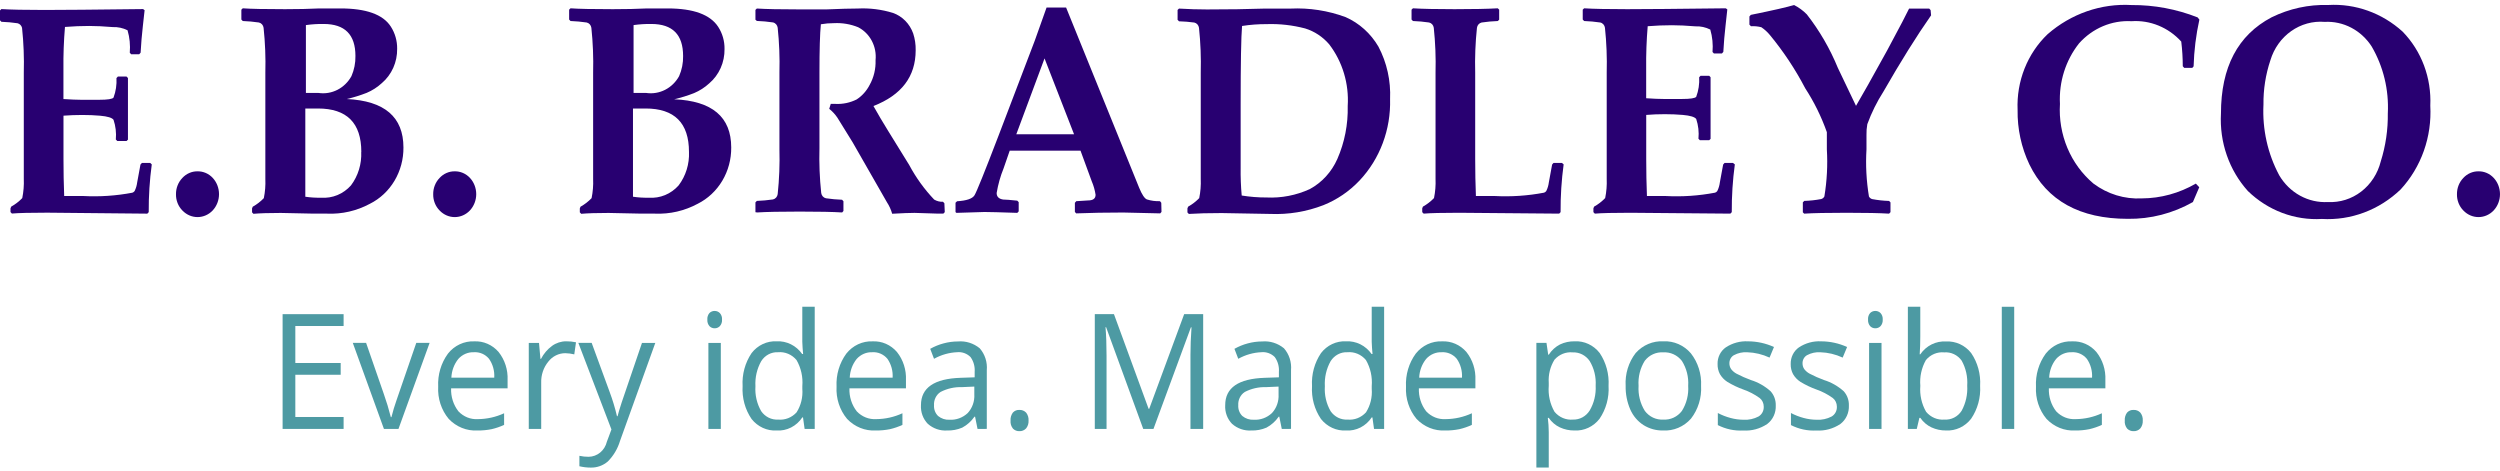 <svg width="260" height="49" viewBox="0 0 260 49" fill="none" xmlns="http://www.w3.org/2000/svg">
    <g clip-path="url(#clip0)">
        <path d="M15.784 17.1C15.562 18.745 15.456 20.405 15.467 22.066L15.32 22.22L4.909 22.118C3.174 22.118 1.95 22.148 1.238 22.208L1.092 22.055V21.669L1.166 21.489C1.588 21.253 1.975 20.955 2.315 20.603C2.449 19.945 2.503 19.273 2.475 18.601V7.554C2.517 5.998 2.456 4.441 2.292 2.894C2.263 2.778 2.205 2.672 2.123 2.588C2.041 2.505 1.939 2.446 1.827 2.419C1.27 2.337 0.708 2.286 0.145 2.266L0 2.112V1.087L0.145 0.944C1.109 1.005 2.602 1.036 4.626 1.036C6.421 1.036 9.839 1.005 14.88 0.944L15.039 1.06L14.855 2.729C14.798 3.258 14.759 3.709 14.721 4.076L14.624 5.476L14.478 5.642H13.641L13.497 5.485C13.564 4.698 13.485 3.905 13.265 3.149C12.784 2.908 12.255 2.794 11.722 2.816C10.801 2.739 9.985 2.7 9.274 2.7C8.458 2.7 7.619 2.734 6.757 2.802C6.634 4.256 6.58 5.717 6.597 7.177V10.301C7.355 10.352 7.966 10.377 8.429 10.378H10.313C11.195 10.378 11.693 10.301 11.807 10.148C12.049 9.502 12.153 8.809 12.112 8.116L12.259 7.963H13.161L13.307 8.116V14.521L13.161 14.662H12.193L12.046 14.508C12.11 13.815 12.028 13.115 11.807 12.458C11.652 12.244 11.187 12.103 10.412 12.034C9.831 11.982 9.211 11.957 8.553 11.957C7.894 11.958 7.244 11.982 6.602 12.03V16.534C6.602 17.852 6.626 19.135 6.675 20.384H8.627C10.346 20.478 12.07 20.363 13.764 20.041C13.856 20.012 13.938 19.953 13.997 19.874C14.137 19.593 14.228 19.289 14.266 18.975L14.608 17.114L14.754 16.947H15.625L15.784 17.1Z" fill="#280071"/>
        <path d="M20.543 17.818C20.836 17.813 21.127 17.871 21.399 17.988C21.67 18.105 21.916 18.278 22.121 18.498C22.542 18.951 22.778 19.559 22.778 20.192C22.778 20.824 22.542 21.432 22.121 21.885C21.709 22.323 21.147 22.572 20.56 22.577C19.973 22.582 19.408 22.342 18.989 21.91L18.963 21.885C18.749 21.667 18.58 21.406 18.467 21.117C18.353 20.828 18.297 20.517 18.303 20.204C18.298 19.89 18.354 19.577 18.468 19.286C18.581 18.994 18.75 18.73 18.963 18.509C19.168 18.287 19.413 18.111 19.685 17.992C19.956 17.873 20.248 17.814 20.543 17.818Z" fill="#280071"/>
        <path d="M41.958 15.34C41.968 16.563 41.646 17.763 41.028 18.799C40.411 19.836 39.524 20.666 38.472 21.192C37.103 21.929 35.575 22.283 34.038 22.218H32.624L29.197 22.146C27.977 22.146 27.031 22.176 26.359 22.236L26.213 22.083V21.676L26.287 21.497C26.709 21.261 27.096 20.962 27.437 20.61C27.572 19.953 27.625 19.28 27.596 18.608V7.55C27.638 5.994 27.577 4.437 27.413 2.89C27.396 2.757 27.339 2.632 27.252 2.533C27.164 2.434 27.05 2.367 26.924 2.339C26.368 2.257 25.809 2.206 25.248 2.186L25.102 2.032V1.006L25.248 0.864C26.064 0.925 27.528 0.955 29.64 0.955C30.961 0.955 32.152 0.929 33.212 0.877H35.357C38.068 0.869 39.83 1.498 40.644 2.764C41.085 3.445 41.316 4.251 41.304 5.074C41.314 5.756 41.176 6.432 40.9 7.05C40.624 7.668 40.219 8.212 39.713 8.642C39.246 9.071 38.712 9.414 38.136 9.657C37.461 9.92 36.77 10.135 36.067 10.299C39.993 10.486 41.957 12.166 41.958 15.34ZM36.965 5.817C36.965 3.601 35.864 2.493 33.662 2.493C33.044 2.484 32.426 2.523 31.814 2.609V9.668H33.136C33.806 9.765 34.488 9.65 35.096 9.34C35.704 9.029 36.21 8.536 36.55 7.922C36.838 7.263 36.98 6.543 36.965 5.817ZM37.577 15.801C37.577 12.789 36.072 11.283 33.063 11.284H31.753V20.46C32.3 20.54 32.852 20.574 33.405 20.561C33.98 20.603 34.556 20.51 35.093 20.288C35.629 20.066 36.111 19.721 36.503 19.279C37.245 18.291 37.623 17.056 37.568 15.8L37.577 15.801Z" fill="#280071"/>
        <path d="M47.293 17.818C47.586 17.813 47.877 17.871 48.148 17.988C48.42 18.105 48.666 18.279 48.871 18.498C49.292 18.951 49.528 19.559 49.528 20.192C49.528 20.824 49.292 21.432 48.871 21.885C48.459 22.324 47.897 22.573 47.309 22.578C46.722 22.582 46.157 22.342 45.738 21.91L45.714 21.885C45.499 21.667 45.33 21.406 45.217 21.117C45.103 20.827 45.047 20.517 45.053 20.204C45.048 19.89 45.104 19.577 45.218 19.286C45.331 18.994 45.5 18.73 45.714 18.509C45.918 18.287 46.163 18.111 46.435 17.992C46.706 17.873 46.998 17.814 47.293 17.818Z" fill="#280071"/>
        <path d="M76.047 15.34C76.058 16.563 75.736 17.763 75.118 18.799C74.501 19.836 73.614 20.666 72.562 21.192C71.192 21.93 69.665 22.283 68.127 22.218H66.712L63.286 22.146C62.065 22.146 61.119 22.176 60.447 22.236L60.301 22.083V21.676L60.375 21.497C60.797 21.261 61.184 20.962 61.525 20.61C61.66 19.953 61.714 19.28 61.685 18.608V7.55C61.726 5.994 61.665 4.437 61.502 2.89C61.484 2.757 61.428 2.632 61.34 2.533C61.252 2.434 61.138 2.367 61.012 2.339C60.456 2.257 59.897 2.206 59.336 2.186L59.19 2.032V1.006L59.336 0.864C60.152 0.925 61.616 0.955 63.729 0.955C65.049 0.955 66.24 0.929 67.301 0.877H69.442C72.11 0.877 73.859 1.515 74.691 2.79C75.133 3.47 75.364 4.277 75.351 5.1C75.361 5.782 75.223 6.458 74.948 7.076C74.672 7.694 74.267 8.238 73.761 8.668C73.293 9.097 72.76 9.44 72.183 9.683C71.509 9.947 70.818 10.161 70.116 10.325C74.07 10.494 76.047 12.166 76.047 15.34ZM71.042 5.817C71.042 3.601 69.941 2.493 67.739 2.493C67.121 2.484 66.503 2.523 65.891 2.609V9.668H67.213C67.883 9.765 68.565 9.651 69.173 9.34C69.781 9.029 70.287 8.536 70.627 7.922C70.916 7.263 71.058 6.543 71.043 5.817H71.042ZM71.654 15.801C71.654 12.789 70.149 11.283 67.139 11.284H65.83V20.46C66.377 20.54 66.93 20.574 67.482 20.561C68.057 20.603 68.633 20.51 69.17 20.288C69.706 20.066 70.188 19.721 70.58 19.279C71.325 18.292 71.707 17.058 71.655 15.801H71.654Z" fill="#280071"/>
        <path d="M98.256 22.064L98.109 22.217H97.558L95.11 22.14C94.62 22.14 93.846 22.17 92.786 22.23C92.665 21.8 92.479 21.393 92.236 21.024L88.674 14.8L87.085 12.232C86.848 11.884 86.563 11.576 86.239 11.318L86.399 10.805H86.888C87.647 10.845 88.404 10.686 89.091 10.343C89.662 9.971 90.129 9.448 90.446 8.827C90.88 8.05 91.092 7.159 91.058 6.26C91.129 5.562 90.992 4.859 90.668 4.246C90.344 3.633 89.848 3.139 89.247 2.832C88.449 2.509 87.595 2.365 86.741 2.408C86.281 2.406 85.823 2.445 85.37 2.524C85.272 3.508 85.223 5.181 85.223 7.542V15.409C85.181 16.965 85.243 18.521 85.406 20.068C85.424 20.202 85.48 20.327 85.567 20.426C85.655 20.524 85.769 20.592 85.895 20.62C86.451 20.702 87.011 20.753 87.572 20.773L87.718 20.927V21.942L87.583 22.095C86.629 22.035 85.157 22.005 83.166 22.005C81.175 22.005 79.703 22.035 78.749 22.095L78.566 22.07V21.048L78.713 20.895C79.273 20.874 79.833 20.823 80.389 20.742C80.515 20.714 80.629 20.646 80.717 20.547C80.805 20.448 80.861 20.323 80.879 20.189C81.042 18.642 81.103 17.085 81.061 15.53V7.542C81.103 5.987 81.042 4.43 80.879 2.883C80.861 2.749 80.805 2.624 80.717 2.526C80.629 2.427 80.515 2.359 80.389 2.331C79.833 2.249 79.273 2.198 78.713 2.178L78.566 2.049V1.028L78.713 0.887C79.651 0.947 81.123 0.977 83.129 0.977H85.967C87.41 0.916 88.49 0.886 89.206 0.887C90.447 0.823 91.689 0.979 92.88 1.348C93.357 1.519 93.793 1.799 94.155 2.167C94.517 2.536 94.796 2.985 94.972 3.481C95.155 4.042 95.242 4.633 95.23 5.226C95.23 7.955 93.766 9.888 90.838 11.026C91.319 11.881 91.824 12.737 92.355 13.593L94.558 17.161C95.262 18.477 96.135 19.686 97.152 20.754C97.43 20.921 97.749 21.001 98.07 20.984L98.216 21.138L98.256 22.064Z" fill="#280071"/>
        <path d="M120.795 22.039L120.659 22.192L116.817 22.102C115.055 22.102 113.423 22.132 111.923 22.192L111.788 22.039V21.09L111.934 20.923L113.158 20.846C113.68 20.846 113.941 20.649 113.94 20.256C113.867 19.767 113.731 19.291 113.536 18.84L112.374 15.67H105.01L104.374 17.506C104.04 18.329 103.798 19.191 103.652 20.073C103.652 20.457 103.878 20.684 104.33 20.753C104.575 20.753 105.064 20.792 105.798 20.869L105.944 21.023V21.984L105.798 22.138C104.028 22.077 102.89 22.047 102.384 22.047L99.472 22.138L99.375 22.06V21.084L99.535 20.931C100.522 20.871 101.126 20.665 101.345 20.315C101.565 19.964 102.408 17.872 103.875 14.04L107.618 4.223L108.842 0.785H110.875L118.475 19.536C118.768 20.245 119.037 20.647 119.282 20.742C119.722 20.88 120.18 20.94 120.638 20.922L120.773 21.09L120.795 22.039ZM111.703 13.966L108.632 6.074L105.695 13.966H111.703Z" fill="#280071"/>
        <path d="M144.568 10.311C144.612 11.872 144.354 13.426 143.809 14.88C143.265 16.333 142.445 17.656 141.399 18.767C140.334 19.894 139.052 20.769 137.639 21.335C135.875 22.018 133.999 22.328 132.12 22.249L127.055 22.159C125.676 22.159 124.538 22.189 123.64 22.249L123.494 22.095V21.672L123.568 21.492C123.99 21.256 124.377 20.957 124.718 20.606C124.853 19.948 124.907 19.276 124.878 18.604V7.554C124.919 5.999 124.858 4.442 124.695 2.895C124.677 2.761 124.621 2.637 124.533 2.538C124.446 2.44 124.332 2.372 124.206 2.344C123.678 2.273 123.147 2.23 122.615 2.215L122.469 2.061V1.034L122.615 0.893C123.627 0.953 124.594 0.983 125.515 0.983C127.742 0.983 129.749 0.953 131.535 0.893H134.215C136.16 0.801 138.105 1.101 139.942 1.779C141.357 2.401 142.551 3.474 143.355 4.846C144.235 6.514 144.655 8.406 144.568 10.311ZM140.162 11.03C140.31 8.714 139.624 6.424 138.24 4.613C137.568 3.828 136.7 3.255 135.733 2.958C134.426 2.615 133.079 2.464 131.732 2.509C130.876 2.505 130.021 2.569 129.174 2.701C129.077 3.822 129.028 6.538 129.028 10.849V17.422C129.013 18.394 129.05 19.366 129.137 20.334C129.991 20.473 130.855 20.541 131.719 20.538C133.264 20.612 134.804 20.314 136.221 19.665C137.481 18.983 138.488 17.88 139.085 16.531C139.84 14.807 140.208 12.925 140.162 11.029V11.03Z" fill="#280071"/>
        <path d="M162.619 17.098C162.396 18.743 162.29 20.403 162.301 22.064L162.155 22.218L151.729 22.128C149.995 22.128 148.771 22.158 148.059 22.218L147.912 22.064V21.667L147.986 21.488C148.408 21.251 148.795 20.953 149.136 20.601C149.271 19.944 149.325 19.271 149.296 18.599V7.55C149.338 5.994 149.276 4.437 149.113 2.89C149.096 2.757 149.039 2.632 148.951 2.533C148.864 2.434 148.749 2.367 148.623 2.339C148.067 2.257 147.508 2.206 146.947 2.186L146.801 2.032V1.006L146.947 0.864C147.935 0.925 149.378 0.955 151.278 0.955C153.178 0.955 154.675 0.925 155.768 0.864L155.914 1.006V2.045L155.768 2.187C155.207 2.207 154.648 2.258 154.092 2.34C153.966 2.368 153.852 2.435 153.764 2.534C153.677 2.633 153.62 2.758 153.603 2.891C153.439 4.438 153.378 5.995 153.42 7.551V16.535C153.42 17.852 153.445 19.135 153.494 20.385H155.439C157.159 20.477 158.883 20.361 160.578 20.038C160.67 20.009 160.751 19.95 160.81 19.871C160.95 19.59 161.041 19.286 161.079 18.972L161.421 17.11L161.567 16.944H162.439L162.619 17.098Z" fill="#280071"/>
        <path d="M180.423 17.098C180.2 18.743 180.093 20.403 180.104 22.064L179.958 22.218L169.532 22.128C167.797 22.128 166.573 22.158 165.861 22.218L165.715 22.064V21.667L165.789 21.488C166.211 21.252 166.598 20.953 166.938 20.601C167.072 19.944 167.126 19.271 167.098 18.599V7.55C167.14 5.994 167.079 4.437 166.915 2.89C166.898 2.757 166.841 2.632 166.754 2.533C166.666 2.434 166.552 2.366 166.426 2.339C165.87 2.257 165.311 2.206 164.75 2.186L164.604 2.032V1.006L164.75 0.864C165.714 0.925 167.206 0.955 169.228 0.955C171.022 0.955 174.44 0.925 179.481 0.864L179.641 0.98L179.458 2.649C179.4 3.179 179.361 3.629 179.323 3.996L179.226 5.396L179.079 5.562H178.248L178.102 5.409C178.168 4.622 178.089 3.829 177.869 3.073C177.389 2.832 176.859 2.717 176.327 2.74C175.404 2.663 174.588 2.624 173.879 2.624C173.063 2.624 172.224 2.658 171.361 2.726C171.239 4.18 171.186 5.641 171.202 7.101V10.217C171.96 10.269 172.571 10.294 173.034 10.294H174.915C175.795 10.294 176.293 10.217 176.408 10.064C176.649 9.419 176.754 8.726 176.714 8.033L176.86 7.88H177.754L177.9 8.033V14.441L177.754 14.583H176.786L176.639 14.429C176.706 13.735 176.626 13.034 176.407 12.376C176.251 12.162 175.786 12.021 175.012 11.952C174.431 11.902 173.811 11.876 173.153 11.875C172.494 11.874 171.846 11.9 171.207 11.952V16.535C171.207 17.852 171.232 19.136 171.281 20.386H173.226C174.946 20.478 176.67 20.361 178.365 20.038C178.457 20.009 178.538 19.95 178.597 19.871C178.737 19.59 178.828 19.286 178.865 18.972L179.208 17.111L179.354 16.944H180.226L180.423 17.098Z" fill="#280071"/>
        <path d="M200.832 1.596C199.323 3.753 197.671 6.397 195.876 9.528C195.198 10.588 194.636 11.724 194.2 12.916C194.133 13.287 194.104 13.666 194.114 14.044V15.533C194.016 17.172 194.103 18.817 194.371 20.435C194.406 20.501 194.453 20.559 194.51 20.606C194.567 20.652 194.633 20.686 194.702 20.705C195.284 20.816 195.873 20.88 196.464 20.897L196.61 21.05V22.066L196.464 22.219C195.519 22.159 194.047 22.129 192.047 22.129C190.048 22.129 188.576 22.159 187.631 22.219L187.495 22.078V21.047L187.642 20.894C188.233 20.877 188.822 20.813 189.404 20.702C189.474 20.683 189.539 20.649 189.596 20.603C189.653 20.556 189.7 20.498 189.735 20.432C190.003 18.814 190.09 17.169 189.993 15.53V13.745C189.421 12.132 188.665 10.598 187.74 9.175C186.708 7.2 185.477 5.345 184.07 3.643C183.812 3.328 183.511 3.054 183.176 2.831C182.824 2.741 182.461 2.707 182.099 2.729L181.939 2.562V1.713L182.086 1.546C184.419 1.072 185.916 0.73 186.577 0.52C187.069 0.766 187.519 1.096 187.91 1.496C189.229 3.185 190.317 5.06 191.14 7.066L193.025 11.009C193.588 10.062 194.665 8.145 196.256 5.259L197.847 2.268L198.544 0.895H200.637L200.783 1.049L200.832 1.596Z" fill="#280071"/>
        <path d="M228.722 19.474L228.062 21.013C225.985 22.191 223.656 22.792 221.295 22.758C216.303 22.758 212.889 20.871 211.054 17.096C210.218 15.336 209.798 13.391 209.83 11.425C209.768 9.954 210.015 8.486 210.554 7.127C211.094 5.767 211.912 4.548 212.95 3.557C215.393 1.425 218.514 0.341 221.687 0.525C224.031 0.51 226.357 0.945 228.552 1.809L228.735 2.039C228.383 3.636 228.182 5.265 228.135 6.903L228 7.056H227.155L227.009 6.889C227.007 6.03 226.954 5.173 226.85 4.322C226.188 3.593 225.381 3.026 224.486 2.66C223.592 2.294 222.632 2.139 221.674 2.205C220.659 2.148 219.644 2.326 218.701 2.725C217.759 3.124 216.911 3.735 216.217 4.515C214.825 6.275 214.117 8.52 214.235 10.804C214.139 12.377 214.406 13.953 215.012 15.396C215.619 16.838 216.548 18.107 217.721 19.094C219.184 20.186 220.956 20.729 222.75 20.633C224.715 20.624 226.647 20.094 228.366 19.094L228.722 19.474Z" fill="#280071"/>
        <path d="M252.751 10.989C252.84 12.586 252.612 14.186 252.081 15.686C251.55 17.186 250.727 18.554 249.666 19.703C248.564 20.76 247.273 21.576 245.867 22.103C244.462 22.63 242.97 22.857 241.48 22.771C240.077 22.854 238.673 22.639 237.35 22.141C236.028 21.642 234.815 20.871 233.783 19.871C232.816 18.799 232.069 17.532 231.587 16.146C231.105 14.76 230.898 13.285 230.98 11.812C230.98 6.987 232.734 3.651 236.242 1.803C238.086 0.897 240.107 0.457 242.142 0.519C244.965 0.356 247.738 1.351 249.875 3.292C250.846 4.289 251.604 5.49 252.1 6.817C252.595 8.144 252.817 9.565 252.751 10.989ZM248.334 11.771C248.454 9.337 247.869 6.921 246.658 4.841C246.123 4.007 245.391 3.332 244.533 2.882C243.675 2.433 242.721 2.224 241.763 2.275C240.531 2.174 239.303 2.513 238.279 3.238C237.254 3.963 236.494 5.03 236.122 6.266C235.624 7.75 235.38 9.314 235.4 10.887C235.274 13.448 235.842 15.993 237.038 18.229C237.566 19.127 238.316 19.86 239.207 20.349C240.098 20.839 241.099 21.068 242.104 21.012C243.343 21.078 244.566 20.694 245.566 19.925C246.567 19.156 247.284 18.049 247.598 16.791C248.109 15.173 248.357 13.477 248.333 11.773L248.334 11.771Z" fill="#280071"/>
        <path d="M257.764 17.818C258.058 17.813 258.349 17.871 258.62 17.988C258.891 18.105 259.137 18.279 259.342 18.498C259.763 18.951 259.999 19.559 259.999 20.192C259.999 20.824 259.763 21.432 259.342 21.885C258.929 22.323 258.368 22.572 257.781 22.577C257.193 22.582 256.628 22.342 256.209 21.91L256.184 21.885C255.97 21.667 255.801 21.406 255.688 21.117C255.574 20.827 255.518 20.517 255.524 20.204C255.519 19.89 255.575 19.577 255.688 19.286C255.802 18.994 255.971 18.73 256.184 18.509C256.389 18.287 256.634 18.111 256.906 17.992C257.178 17.873 257.47 17.814 257.764 17.818Z" fill="#280071"/>
        <path d="M35.735 44.608H29.391V32.673H35.735V33.905H30.714V37.751H35.431V38.975H30.714V43.367H35.735V44.608Z" fill="#4D9AA3"/>
        <path d="M39.929 44.608L36.691 35.661H38.075L39.915 40.968C40.197 41.76 40.441 42.567 40.647 43.385H40.709C40.86 42.778 41.04 42.18 41.249 41.592C41.553 40.686 42.234 38.709 43.293 35.661H44.679L41.441 44.608H39.929Z" fill="#4D9AA3"/>
        <path d="M49.651 44.771C49.1 44.801 48.55 44.709 48.035 44.501C47.521 44.293 47.054 43.974 46.665 43.563C45.896 42.64 45.504 41.436 45.572 40.212C45.509 38.976 45.87 37.757 46.589 36.775C46.92 36.357 47.338 36.025 47.811 35.804C48.284 35.583 48.8 35.479 49.318 35.501C49.792 35.477 50.266 35.564 50.704 35.756C51.143 35.947 51.536 36.238 51.854 36.608C52.504 37.424 52.837 38.465 52.789 39.527V40.384H46.915C46.881 41.252 47.151 42.103 47.674 42.776C47.938 43.056 48.255 43.272 48.604 43.413C48.954 43.553 49.328 43.613 49.702 43.589C50.64 43.583 51.568 43.376 52.427 42.98V44.188C52.01 44.381 51.575 44.53 51.13 44.633C50.643 44.731 50.147 44.778 49.651 44.771ZM49.301 36.632C48.996 36.618 48.691 36.673 48.408 36.794C48.125 36.915 47.87 37.099 47.662 37.334C47.224 37.881 46.971 38.564 46.942 39.277H51.402C51.447 38.575 51.254 37.879 50.857 37.313C50.664 37.082 50.424 36.901 50.154 36.783C49.884 36.666 49.593 36.614 49.301 36.632Z" fill="#4D9AA3"/>
        <path d="M58.884 35.496C59.226 35.493 59.568 35.527 59.904 35.598L59.725 36.855C59.419 36.779 59.106 36.738 58.791 36.732C58.452 36.731 58.117 36.81 57.811 36.963C57.504 37.115 57.234 37.338 57.021 37.614C56.522 38.223 56.26 39.007 56.285 39.809V44.61H54.992V35.663H56.057L56.205 37.32H56.266C56.543 36.784 56.935 36.323 57.411 35.974C57.844 35.66 58.358 35.494 58.884 35.496Z" fill="#4D9AA3"/>
        <path d="M60.148 35.661H61.534L63.403 40.763C63.711 41.585 63.966 42.428 64.166 43.286H64.228C64.292 43.008 64.434 42.535 64.652 41.864C64.87 41.194 65.574 39.127 66.765 35.664H68.151L64.484 45.852C64.239 46.668 63.801 47.405 63.211 47.996C62.707 48.425 62.073 48.649 61.425 48.629C61.032 48.629 60.64 48.582 60.257 48.49V47.404C60.572 47.474 60.893 47.508 61.215 47.506C61.652 47.502 62.076 47.347 62.42 47.063C62.764 46.779 63.008 46.384 63.114 45.939L63.59 44.664L60.148 35.661Z" fill="#4D9AA3"/>
        <path d="M73.564 33.236C73.554 33.113 73.568 32.989 73.606 32.871C73.643 32.754 73.703 32.646 73.783 32.555C73.93 32.41 74.125 32.332 74.327 32.338C74.526 32.335 74.719 32.414 74.864 32.559C74.945 32.649 75.007 32.755 75.046 32.872C75.085 32.989 75.1 33.113 75.091 33.236C75.1 33.36 75.085 33.485 75.046 33.602C75.007 33.72 74.945 33.827 74.864 33.919C74.793 33.991 74.709 34.048 74.617 34.087C74.525 34.126 74.426 34.145 74.327 34.143C74.226 34.146 74.126 34.128 74.033 34.089C73.939 34.05 73.854 33.992 73.783 33.919C73.704 33.826 73.644 33.718 73.606 33.601C73.569 33.483 73.554 33.359 73.564 33.236ZM74.965 44.61H73.673V35.663H74.965V44.61Z" fill="#4D9AA3"/>
        <path d="M83.512 43.408H83.443C83.146 43.857 82.743 44.219 82.274 44.458C81.805 44.697 81.286 44.805 80.765 44.772C80.272 44.798 79.78 44.704 79.328 44.496C78.876 44.287 78.476 43.971 78.162 43.572C77.485 42.581 77.157 41.376 77.231 40.16C77.159 38.936 77.489 37.723 78.165 36.722C78.476 36.318 78.874 35.996 79.326 35.783C79.777 35.57 80.271 35.472 80.765 35.497C81.278 35.469 81.79 35.575 82.255 35.806C82.719 36.036 83.122 36.384 83.427 36.818H83.524L83.47 36.173L83.439 35.544V31.903H84.731V44.606H83.68L83.512 43.408ZM80.928 43.637C81.281 43.671 81.637 43.621 81.97 43.49C82.302 43.359 82.602 43.151 82.846 42.882C83.302 42.163 83.512 41.304 83.442 40.444V40.159C83.521 39.21 83.309 38.259 82.838 37.444C82.601 37.159 82.303 36.937 81.968 36.796C81.633 36.655 81.271 36.598 80.912 36.632C80.569 36.615 80.229 36.691 79.923 36.853C79.618 37.016 79.358 37.258 79.169 37.558C78.723 38.348 78.513 39.259 78.565 40.175C78.506 41.082 78.716 41.986 79.165 42.764C79.365 43.053 79.632 43.284 79.94 43.437C80.249 43.59 80.589 43.658 80.929 43.637H80.928Z" fill="#4D9AA3"/>
        <path d="M91.08 44.771C90.53 44.801 89.979 44.709 89.465 44.501C88.951 44.293 88.484 43.974 88.095 43.563C87.326 42.64 86.933 41.436 87.002 40.212C86.939 38.976 87.299 37.757 88.018 36.775C88.349 36.358 88.767 36.025 89.24 35.804C89.713 35.583 90.229 35.479 90.746 35.501C91.221 35.477 91.695 35.564 92.134 35.755C92.573 35.947 92.965 36.238 93.284 36.608C93.933 37.424 94.267 38.465 94.219 39.527V40.384H88.342C88.307 41.252 88.577 42.103 89.101 42.776C89.364 43.056 89.681 43.273 90.031 43.413C90.381 43.553 90.755 43.613 91.129 43.589C92.067 43.583 92.994 43.376 93.853 42.98V44.188C93.437 44.381 93.003 44.53 92.558 44.633C92.071 44.731 91.576 44.778 91.08 44.771ZM90.731 36.632C90.425 36.618 90.121 36.673 89.838 36.794C89.555 36.915 89.301 37.1 89.092 37.334C88.655 37.881 88.402 38.564 88.373 39.277H92.833C92.878 38.575 92.685 37.88 92.289 37.313C92.095 37.082 91.854 36.901 91.584 36.783C91.314 36.665 91.021 36.613 90.729 36.632H90.731Z" fill="#4D9AA3"/>
        <path d="M101.664 44.609L101.408 43.334H101.346C101.013 43.814 100.577 44.204 100.072 44.474C99.57 44.688 99.03 44.789 98.488 44.771C97.766 44.816 97.055 44.571 96.499 44.086C96.252 43.834 96.06 43.529 95.936 43.193C95.812 42.856 95.759 42.495 95.78 42.135C95.78 40.327 97.158 39.379 99.913 39.291L101.365 39.242V38.687C101.408 38.13 101.255 37.576 100.933 37.131C100.75 36.949 100.532 36.811 100.294 36.724C100.056 36.638 99.803 36.605 99.552 36.629C98.708 36.665 97.884 36.899 97.138 37.315L96.742 36.278C97.178 36.031 97.642 35.842 98.123 35.714C98.615 35.58 99.121 35.511 99.63 35.511C100.442 35.442 101.249 35.696 101.891 36.222C102.158 36.526 102.362 36.886 102.489 37.279C102.616 37.671 102.663 38.087 102.627 38.499V44.605L101.664 44.609ZM98.746 43.653C99.44 43.694 100.122 43.445 100.641 42.959C100.878 42.703 101.062 42.398 101.18 42.064C101.299 41.73 101.35 41.373 101.329 41.017V40.204L100.038 40.262C99.269 40.236 98.506 40.408 97.815 40.764C97.594 40.908 97.413 41.113 97.294 41.357C97.175 41.6 97.121 41.873 97.138 42.147C97.124 42.354 97.156 42.562 97.229 42.756C97.302 42.949 97.416 43.123 97.562 43.264C97.898 43.54 98.319 43.678 98.745 43.653H98.746Z" fill="#4D9AA3"/>
        <path d="M105.097 43.743C105.076 43.445 105.161 43.15 105.334 42.913C105.42 42.817 105.526 42.742 105.643 42.693C105.76 42.645 105.886 42.624 106.012 42.632C106.141 42.624 106.271 42.645 106.393 42.693C106.514 42.742 106.625 42.816 106.717 42.913C106.9 43.145 106.991 43.442 106.97 43.743C106.988 44.038 106.896 44.329 106.713 44.555C106.622 44.652 106.512 44.728 106.391 44.777C106.271 44.826 106.141 44.848 106.012 44.841C105.769 44.85 105.532 44.757 105.354 44.583C105.259 44.469 105.187 44.335 105.143 44.191C105.099 44.046 105.083 43.894 105.097 43.743Z" fill="#4D9AA3"/>
        <path d="M118.896 44.608L115.035 34.028H114.973C115.045 34.865 115.081 35.861 115.081 37.015V44.608H113.859V32.673H115.852L119.456 42.518H119.518L123.153 32.673H125.13V44.608H123.808V36.918C123.808 36.038 123.844 35.08 123.916 34.044H123.854L119.962 44.606L118.896 44.608Z" fill="#4D9AA3"/>
        <path d="M133.305 44.609L133.047 43.334H132.985C132.653 43.814 132.217 44.204 131.713 44.474C131.211 44.688 130.671 44.789 130.129 44.771C129.407 44.816 128.696 44.571 128.14 44.086C127.893 43.834 127.701 43.529 127.577 43.193C127.452 42.856 127.399 42.495 127.421 42.135C127.421 40.327 128.798 39.379 131.553 39.291L133.006 39.242V38.687C133.049 38.13 132.895 37.576 132.574 37.131C132.391 36.949 132.173 36.811 131.934 36.724C131.696 36.638 131.443 36.605 131.192 36.629C130.349 36.665 129.524 36.899 128.779 37.315L128.382 36.278C128.819 36.031 129.283 35.842 129.764 35.714C130.256 35.58 130.762 35.511 131.271 35.511C132.083 35.442 132.89 35.696 133.532 36.222C133.799 36.526 134.003 36.886 134.13 37.279C134.256 37.671 134.303 38.087 134.267 38.499V44.605L133.305 44.609ZM130.387 43.653C130.73 43.673 131.075 43.623 131.4 43.504C131.725 43.385 132.025 43.2 132.281 42.959C132.519 42.704 132.703 42.399 132.822 42.064C132.94 41.73 132.991 41.373 132.971 41.017V40.204L131.679 40.262C130.91 40.236 130.147 40.408 129.457 40.764C129.235 40.908 129.055 41.113 128.936 41.357C128.816 41.601 128.762 41.873 128.779 42.147C128.766 42.354 128.797 42.562 128.871 42.756C128.944 42.949 129.058 43.123 129.203 43.264C129.539 43.539 129.96 43.678 130.386 43.653H130.387Z" fill="#4D9AA3"/>
        <path d="M142.731 43.408H142.661C142.364 43.857 141.962 44.219 141.493 44.458C141.024 44.696 140.504 44.805 139.984 44.772C139.491 44.798 138.999 44.704 138.547 44.496C138.095 44.287 137.695 43.971 137.38 43.572C136.704 42.581 136.375 41.376 136.45 40.16C136.378 38.936 136.708 37.723 137.384 36.722C137.695 36.318 138.092 35.996 138.544 35.783C138.996 35.57 139.489 35.472 139.984 35.497C140.497 35.469 141.009 35.575 141.474 35.805C141.938 36.036 142.341 36.384 142.646 36.818H142.743L142.689 36.173L142.658 35.544V31.903H143.949V44.606H142.899L142.731 43.408ZM140.147 43.637C140.5 43.671 140.856 43.621 141.188 43.49C141.521 43.359 141.82 43.151 142.065 42.882C142.521 42.163 142.731 41.304 142.66 40.444V40.159C142.739 39.21 142.528 38.259 142.057 37.444C141.82 37.159 141.521 36.937 141.187 36.796C140.852 36.655 140.49 36.598 140.13 36.632C139.788 36.615 139.448 36.691 139.142 36.853C138.837 37.016 138.577 37.259 138.387 37.558C137.943 38.348 137.733 39.259 137.785 40.175C137.726 41.082 137.935 41.986 138.384 42.764C138.585 43.053 138.851 43.285 139.159 43.438C139.468 43.59 139.807 43.659 140.148 43.637H140.147Z" fill="#4D9AA3"/>
        <path d="M150.303 44.771C149.752 44.801 149.202 44.709 148.687 44.501C148.173 44.293 147.706 43.974 147.318 43.563C146.548 42.64 146.156 41.436 146.224 40.212C146.161 38.976 146.522 37.757 147.24 36.775C147.571 36.358 147.99 36.025 148.463 35.804C148.936 35.583 149.451 35.479 149.969 35.501C150.444 35.477 150.917 35.564 151.356 35.756C151.795 35.947 152.188 36.238 152.507 36.608C153.156 37.424 153.489 38.465 153.441 39.527V40.384H147.564C147.529 41.252 147.799 42.103 148.323 42.776C148.586 43.056 148.903 43.272 149.253 43.413C149.603 43.553 149.977 43.613 150.35 43.589C151.288 43.583 152.215 43.375 153.074 42.98V44.188C152.658 44.381 152.224 44.53 151.779 44.633C151.292 44.731 150.798 44.778 150.303 44.771ZM149.953 36.632C149.648 36.618 149.344 36.673 149.061 36.794C148.778 36.915 148.523 37.099 148.315 37.334C147.877 37.881 147.624 38.564 147.596 39.277H152.046C152.091 38.575 151.898 37.88 151.502 37.313C151.309 37.083 151.069 36.902 150.8 36.784C150.531 36.666 150.24 36.614 149.949 36.632H149.953Z" fill="#4D9AA3"/>
        <path d="M163.747 44.771C163.224 44.778 162.706 44.668 162.226 44.448C161.764 44.231 161.365 43.889 161.07 43.457H160.973C161.035 43.95 161.067 44.446 161.07 44.943V48.625H159.783V35.66H160.834L161.012 36.885H161.075C161.367 36.431 161.768 36.065 162.237 35.824C162.713 35.598 163.232 35.487 163.754 35.497C164.251 35.469 164.746 35.565 165.201 35.777C165.655 35.989 166.055 36.31 166.369 36.715C167.037 37.71 167.362 38.914 167.29 40.129C167.362 41.349 167.031 42.559 166.353 43.553C166.04 43.956 165.641 44.276 165.189 44.488C164.736 44.7 164.242 44.797 163.747 44.771ZM163.561 36.646C163.211 36.612 162.858 36.663 162.53 36.795C162.203 36.927 161.908 37.136 161.669 37.406C161.223 38.121 161.012 38.97 161.07 39.822V40.127C160.993 41.07 161.203 42.014 161.669 42.824C161.906 43.109 162.203 43.332 162.537 43.473C162.871 43.614 163.233 43.67 163.591 43.637C163.933 43.648 164.271 43.568 164.574 43.404C164.877 43.239 165.135 42.996 165.324 42.698C165.78 41.923 165.998 41.019 165.95 40.109C166.005 39.206 165.786 38.307 165.324 37.542C165.123 37.251 164.857 37.017 164.549 36.861C164.241 36.705 163.901 36.632 163.56 36.648L163.561 36.646Z" fill="#4D9AA3"/>
        <path d="M176.912 40.126C176.982 41.363 176.607 42.582 175.86 43.541C175.491 43.957 175.039 44.282 174.538 44.494C174.036 44.706 173.495 44.801 172.955 44.77C172.24 44.785 171.536 44.589 170.922 44.207C170.322 43.822 169.846 43.26 169.551 42.591C169.215 41.818 169.049 40.975 169.067 40.125C168.996 38.892 169.368 37.675 170.11 36.716C170.479 36.303 170.929 35.98 171.429 35.77C171.93 35.559 172.468 35.466 173.006 35.497C173.539 35.472 174.071 35.571 174.563 35.787C175.055 36.003 175.495 36.331 175.851 36.747C176.595 37.695 176.973 38.9 176.912 40.126ZM170.411 40.126C170.353 41.048 170.583 41.965 171.066 42.738C171.293 43.039 171.587 43.278 171.922 43.435C172.256 43.591 172.622 43.66 172.988 43.636C173.354 43.66 173.72 43.591 174.056 43.435C174.391 43.279 174.686 43.041 174.915 42.741C175.402 41.968 175.633 41.049 175.572 40.125C175.632 39.208 175.401 38.297 174.915 37.532C174.682 37.233 174.384 36.996 174.046 36.842C173.708 36.688 173.34 36.62 172.972 36.646C172.61 36.62 172.247 36.687 171.914 36.839C171.581 36.99 171.288 37.224 171.058 37.519C170.576 38.29 170.348 39.206 170.411 40.126Z" fill="#4D9AA3"/>
        <path d="M184.679 42.166C184.696 42.54 184.624 42.913 184.469 43.25C184.314 43.587 184.08 43.878 183.791 44.096C183.049 44.592 182.178 44.828 181.3 44.773C180.387 44.823 179.476 44.629 178.654 44.21V42.953C179.074 43.175 179.516 43.347 179.973 43.468C180.415 43.589 180.871 43.651 181.328 43.654C181.867 43.686 182.403 43.57 182.885 43.316C183.059 43.214 183.202 43.064 183.298 42.881C183.394 42.699 183.44 42.492 183.429 42.283C183.429 42.109 183.39 41.938 183.315 41.782C183.24 41.627 183.131 41.492 182.998 41.389C182.478 41.015 181.911 40.72 181.313 40.511C180.724 40.301 180.157 40.029 179.62 39.699C179.316 39.5 179.061 39.23 178.873 38.911C178.703 38.589 178.618 38.226 178.628 37.858C178.618 37.519 178.691 37.182 178.84 36.88C178.988 36.579 179.207 36.321 179.476 36.132C180.169 35.674 180.981 35.453 181.8 35.499C182.726 35.501 183.643 35.702 184.493 36.088L184.034 37.19C183.301 36.849 182.511 36.66 181.71 36.635C181.23 36.604 180.752 36.709 180.324 36.939C180.181 37.02 180.062 37.141 179.98 37.288C179.898 37.434 179.855 37.602 179.857 37.772C179.852 37.99 179.914 38.203 180.033 38.382C180.186 38.582 180.379 38.746 180.597 38.863C181.081 39.117 181.58 39.337 182.091 39.524C182.846 39.757 183.544 40.155 184.142 40.691C184.32 40.888 184.459 41.119 184.551 41.373C184.643 41.626 184.686 41.896 184.679 42.166Z" fill="#4D9AA3"/>
        <path d="M192.284 42.166C192.301 42.54 192.229 42.913 192.074 43.25C191.919 43.587 191.686 43.878 191.396 44.096C190.655 44.592 189.783 44.828 188.906 44.773C187.992 44.823 187.082 44.629 186.259 44.21V42.953C186.68 43.175 187.122 43.347 187.578 43.468C188.021 43.589 188.476 43.651 188.934 43.654C189.472 43.686 190.009 43.57 190.491 43.316C190.664 43.214 190.807 43.064 190.904 42.881C191 42.699 191.045 42.492 191.035 42.283C191.034 42.109 190.995 41.938 190.92 41.782C190.845 41.627 190.737 41.492 190.603 41.389C190.083 41.015 189.516 40.72 188.918 40.511C188.329 40.301 187.762 40.029 187.226 39.699C186.922 39.5 186.666 39.23 186.479 38.911C186.308 38.59 186.223 38.226 186.233 37.858C186.224 37.519 186.297 37.182 186.445 36.88C186.593 36.579 186.812 36.321 187.081 36.132C187.775 35.674 188.587 35.453 189.405 35.499C190.332 35.501 191.248 35.702 192.098 36.088L191.639 37.19C190.906 36.849 190.117 36.66 189.315 36.635C188.836 36.604 188.357 36.709 187.93 36.939C187.787 37.02 187.668 37.141 187.586 37.288C187.503 37.434 187.461 37.602 187.463 37.772C187.458 37.99 187.519 38.203 187.638 38.382C187.792 38.582 187.984 38.746 188.203 38.863C188.687 39.117 189.186 39.337 189.697 39.524C190.451 39.757 191.15 40.155 191.748 40.691C191.925 40.888 192.064 41.119 192.156 41.373C192.248 41.626 192.292 41.896 192.284 42.166Z" fill="#4D9AA3"/>
        <path d="M194.277 33.236C194.266 33.113 194.28 32.989 194.318 32.871C194.355 32.754 194.416 32.646 194.495 32.555C194.642 32.41 194.838 32.332 195.04 32.338C195.239 32.335 195.432 32.414 195.577 32.559C195.658 32.649 195.72 32.756 195.758 32.872C195.797 32.989 195.812 33.113 195.803 33.236C195.812 33.36 195.797 33.485 195.758 33.602C195.719 33.72 195.658 33.827 195.577 33.919C195.506 33.991 195.422 34.048 195.33 34.087C195.237 34.125 195.139 34.144 195.04 34.143C194.939 34.146 194.839 34.128 194.745 34.089C194.652 34.051 194.566 33.993 194.495 33.919C194.416 33.826 194.356 33.718 194.319 33.601C194.281 33.483 194.267 33.359 194.277 33.236ZM195.678 44.61H194.385V35.663H195.678V44.61Z" fill="#4D9AA3"/>
        <path d="M202.388 35.514C202.883 35.486 203.378 35.581 203.832 35.789C204.286 35.998 204.687 36.316 205.002 36.717C205.677 37.707 206.006 38.911 205.933 40.126C206.005 41.347 205.673 42.556 204.995 43.551C204.682 43.954 204.284 44.274 203.832 44.486C203.38 44.697 202.886 44.795 202.392 44.77C201.868 44.777 201.349 44.666 200.87 44.447C200.407 44.229 200.008 43.887 199.714 43.456H199.617L199.345 44.606H198.418V31.903H199.71V34.989C199.71 35.68 199.689 36.3 199.648 36.85H199.71C200.012 36.408 200.416 36.054 200.885 35.82C201.353 35.586 201.87 35.481 202.388 35.514ZM202.201 36.648C201.846 36.613 201.488 36.667 201.156 36.805C200.825 36.944 200.53 37.163 200.295 37.444C199.838 38.252 199.635 39.191 199.714 40.126C199.637 41.069 199.847 42.014 200.313 42.824C200.549 43.109 200.847 43.331 201.181 43.472C201.515 43.614 201.876 43.67 202.235 43.636C202.581 43.659 202.927 43.587 203.238 43.426C203.549 43.266 203.815 43.023 204.01 42.722C204.443 41.928 204.645 41.018 204.591 40.105C204.653 39.195 204.451 38.287 204.01 37.501C203.801 37.211 203.525 36.981 203.209 36.832C202.893 36.683 202.547 36.62 202.201 36.648Z" fill="#4D9AA3"/>
        <path d="M209.477 44.608H208.186V31.905H209.477V44.608Z" fill="#4D9AA3"/>
        <path d="M215.821 44.771C215.27 44.801 214.72 44.709 214.205 44.501C213.691 44.293 213.224 43.974 212.835 43.563C212.066 42.64 211.673 41.436 211.742 40.212C211.679 38.976 212.039 37.757 212.758 36.775C213.089 36.358 213.507 36.025 213.98 35.804C214.454 35.583 214.969 35.479 215.487 35.501C215.961 35.477 216.435 35.564 216.874 35.756C217.313 35.947 217.706 36.238 218.024 36.608C218.674 37.424 219.007 38.465 218.959 39.527V40.384H213.082C213.047 41.252 213.317 42.103 213.841 42.776C214.105 43.056 214.422 43.272 214.771 43.413C215.121 43.553 215.495 43.613 215.869 43.589C216.807 43.583 217.735 43.376 218.594 42.98V44.188C218.177 44.381 217.742 44.53 217.297 44.633C216.811 44.731 216.316 44.778 215.821 44.771ZM215.471 36.632C215.166 36.618 214.861 36.673 214.578 36.794C214.295 36.915 214.041 37.099 213.833 37.334C213.395 37.88 213.142 38.564 213.113 39.277H217.573C217.618 38.575 217.425 37.88 217.029 37.313C216.836 37.082 216.596 36.901 216.326 36.784C216.056 36.666 215.765 36.614 215.473 36.632H215.471Z" fill="#4D9AA3"/>
        <path d="M220.976 43.743C220.955 43.445 221.039 43.15 221.213 42.913C221.299 42.817 221.405 42.742 221.522 42.693C221.639 42.645 221.765 42.624 221.891 42.632C222.02 42.624 222.15 42.645 222.272 42.693C222.393 42.742 222.504 42.816 222.595 42.913C222.778 43.145 222.869 43.442 222.848 43.743C222.866 44.038 222.774 44.329 222.592 44.555C222.501 44.652 222.391 44.728 222.27 44.777C222.15 44.827 222.02 44.848 221.891 44.841C221.648 44.85 221.411 44.757 221.233 44.584C221.138 44.469 221.066 44.335 221.022 44.191C220.977 44.046 220.962 43.894 220.976 43.743Z" fill="#4D9AA3"/>
    </g>
    <defs>
        <clipPath id="clip0">
            <rect width="260" height="49" fill="white"/>
        </clipPath>
    </defs>
</svg>
